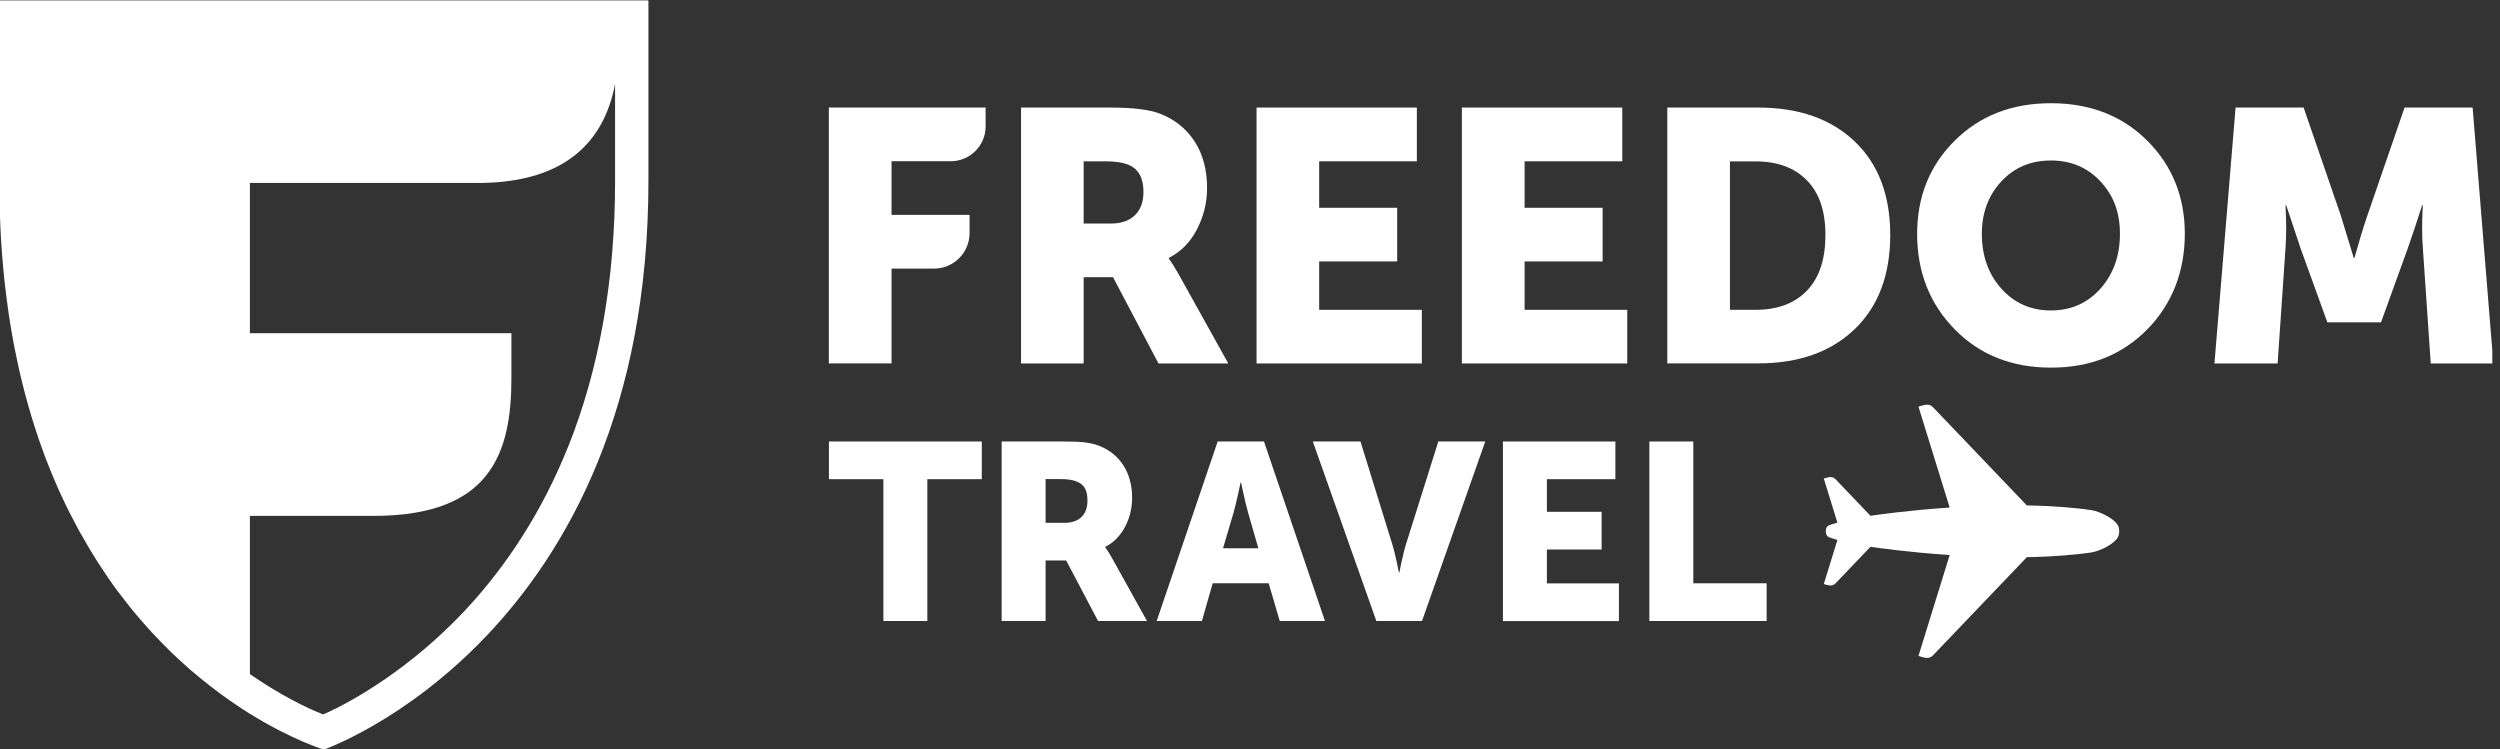 <?xml version="1.0" encoding="UTF-8"?> <svg xmlns="http://www.w3.org/2000/svg" width="317" height="95" viewBox="0 0 317 95" fill="none"><rect x="0" y="0" width="317" height="95" fill="#333333" stroke="none"/><g clip-path="url(#clip0_28_861)"><path d="M105.097 46.087V13.639H124.975V16.029C124.975 18.465 122.999 20.442 120.563 20.442H113.048V27.244H122.941V29.553C122.941 32.035 120.931 34.057 118.437 34.057H113.048V46.076H105.109L105.097 46.087Z" fill="white"></path><path d="M137.407 28.347H140.854C142.153 28.347 143.164 28.002 143.899 27.301C144.623 26.612 144.991 25.623 144.991 24.348C144.991 22.556 144.359 21.407 143.084 20.901C142.383 20.602 141.383 20.453 140.085 20.453H137.407V28.347ZM129.468 46.087V13.639H140.763C143.635 13.639 145.738 13.892 147.071 14.409C148.943 15.133 150.414 16.305 151.471 17.925C152.528 19.545 153.057 21.521 153.057 23.854C153.057 25.669 152.632 27.404 151.793 29.047C150.943 30.702 149.748 31.92 148.208 32.701V32.793C148.507 33.184 148.92 33.839 149.438 34.747L155.746 46.087H146.898L141.13 35.149H137.407V46.087H129.468Z" fill="white"></path><path d="M159.331 46.087V13.639H179.657V20.453H167.27V26.347H177.163V33.15H167.27V39.285H180.288V46.087H159.331Z" fill="white"></path><path d="M185.367 46.087V13.639H205.704V20.453H193.318V26.347H203.211V33.15H193.318V39.285H206.336V46.087H185.367Z" fill="white"></path><path d="M219.355 39.285H222.618C225.398 39.285 227.57 38.469 229.133 36.838C230.695 35.206 231.465 32.862 231.465 29.806C231.465 26.75 230.684 24.463 229.11 22.866C227.536 21.257 225.375 20.465 222.618 20.465H219.355V39.297V39.285ZM211.415 46.087V13.639H222.94C228.076 13.639 232.155 15.064 235.165 17.925C238.175 20.786 239.681 24.739 239.681 29.794C239.681 34.85 238.175 38.86 235.165 41.744C232.155 44.628 228.076 46.076 222.94 46.076H211.415V46.087Z" fill="white"></path><path d="M251.297 29.657C251.297 32.437 252.124 34.747 253.768 36.596C255.411 38.435 257.513 39.366 260.053 39.366C262.592 39.366 264.683 38.446 266.338 36.596C267.981 34.747 268.808 32.437 268.808 29.657C268.808 26.876 267.981 24.773 266.338 23.004C264.695 21.234 262.592 20.35 260.053 20.35C257.513 20.35 255.411 21.234 253.768 23.004C252.124 24.773 251.297 26.991 251.297 29.657ZM243.093 29.657C243.093 24.934 244.679 20.993 247.862 17.833C251.033 14.674 255.1 13.088 260.064 13.088C265.028 13.088 269.095 14.674 272.267 17.833C275.438 20.993 277.035 24.934 277.035 29.657C277.035 34.379 275.449 38.538 272.267 41.767C269.084 45.007 265.016 46.616 260.064 46.616C255.112 46.616 251.033 44.996 247.862 41.767C244.69 38.527 243.093 34.494 243.093 29.657Z" fill="white"></path><path d="M280.792 46.087L283.47 13.639H292.099L296.821 27.347L298.453 32.701H298.545C299.154 30.518 299.694 28.737 300.176 27.347L304.899 13.639H313.528L316.159 46.087H308.219L307.22 31.472C307.162 30.748 307.128 29.932 307.128 29.025C307.128 28.117 307.139 27.393 307.174 26.841L307.22 26.026H307.128C306.404 28.289 305.795 30.105 305.312 31.472L301.911 40.871H295.109L291.708 31.472L289.893 26.026H289.801C289.916 28.025 289.916 29.84 289.801 31.472L288.801 46.087H280.815H280.792Z" fill="white"></path><path d="M112.014 60.76H105.108V55.98H124.492V60.76H117.587V78.742H112.014V60.76Z" fill="white"></path><path d="M126.997 55.98H134.925C137.246 55.98 138.361 56.141 139.349 56.52C141.923 57.508 143.554 59.83 143.554 63.139C143.554 65.563 142.405 68.206 140.153 69.343V69.412C140.153 69.412 140.475 69.826 141.015 70.78L145.439 78.742H139.234L135.19 71.067H132.581V78.742H127.009V55.98H126.997ZM134.994 66.298C136.775 66.298 137.89 65.31 137.89 63.495C137.89 62.346 137.602 61.484 136.557 61.071C136.051 60.852 135.373 60.749 134.454 60.749H132.581V66.287H135.006L134.994 66.298Z" fill="white"></path><path d="M154.412 55.98H160.272L168.005 78.742H162.272L160.87 73.962H153.769L152.402 78.742H146.668L154.401 55.98H154.412ZM159.56 69.516L158.284 65.092C157.871 63.656 157.365 61.174 157.365 61.174H157.308C157.308 61.174 156.802 63.656 156.389 65.092L155.079 69.516H159.571H159.56Z" fill="white"></path><path d="M166.465 55.98H172.509L176.519 68.941C176.967 70.377 177.381 72.606 177.381 72.606H177.438C177.438 72.606 177.852 70.377 178.3 68.941L182.379 55.98H188.331L180.311 78.742H174.52L166.465 55.98Z" fill="white"></path><path d="M190.572 55.98H204.831V60.76H196.144V64.897H203.084V69.677H196.144V73.974H205.279V78.754H190.572V55.992V55.98Z" fill="white"></path><path d="M209.14 55.98H214.712V73.962H224.008V78.742H209.14V55.98Z" fill="white"></path><path d="M78.429 0.047H-0.083V22.992C-0.083 24.21 -0.06 25.405 -0.026 26.589C-0.026 26.761 -0.026 26.933 -0.014 27.117C0.02 28.174 0.066 29.231 0.124 30.254C0.124 30.369 0.135 30.484 0.147 30.599C0.216 31.759 0.308 32.897 0.411 34.011C0.411 34.057 0.411 34.092 0.423 34.138C0.514 35.172 0.629 36.183 0.756 37.171C0.779 37.355 0.802 37.55 0.825 37.734C0.951 38.757 1.1 39.768 1.25 40.756C1.411 41.779 1.595 42.778 1.778 43.766C1.813 43.927 1.836 44.077 1.87 44.237C2.031 45.053 2.204 45.869 2.376 46.662C2.41 46.834 2.456 47.007 2.491 47.179C2.916 49.017 3.387 50.787 3.893 52.487C3.95 52.683 4.007 52.878 4.065 53.062C4.283 53.774 4.502 54.475 4.743 55.165C4.789 55.302 4.835 55.429 4.869 55.567C5.145 56.371 5.432 57.164 5.719 57.934C5.777 58.072 5.823 58.209 5.88 58.347C6.122 58.979 6.374 59.6 6.627 60.209C6.708 60.404 6.788 60.588 6.868 60.783C7.156 61.473 7.454 62.151 7.765 62.806C7.788 62.84 7.799 62.886 7.822 62.932C8.144 63.633 8.477 64.311 8.81 64.977C8.902 65.161 8.994 65.333 9.086 65.506C9.35 66.023 9.615 66.517 9.879 67.022C9.971 67.183 10.063 67.356 10.155 67.516C10.499 68.137 10.856 68.757 11.212 69.355C11.269 69.458 11.327 69.55 11.384 69.642C11.694 70.148 11.993 70.642 12.303 71.136C12.418 71.308 12.522 71.481 12.636 71.653C12.935 72.112 13.234 72.561 13.533 72.997C13.613 73.112 13.682 73.227 13.762 73.342C14.13 73.882 14.509 74.399 14.889 74.916C14.992 75.054 15.095 75.192 15.199 75.318C15.498 75.709 15.785 76.088 16.084 76.467C16.198 76.617 16.313 76.754 16.428 76.904C16.807 77.375 17.187 77.846 17.577 78.294C17.589 78.317 17.612 78.329 17.623 78.352C18.014 78.8 18.393 79.236 18.784 79.673C18.899 79.799 19.014 79.926 19.128 80.052C19.439 80.385 19.737 80.707 20.048 81.029C20.151 81.132 20.243 81.236 20.346 81.339C20.737 81.741 21.139 82.143 21.53 82.522C21.61 82.603 21.691 82.672 21.76 82.752C22.081 83.062 22.415 83.373 22.736 83.671C22.851 83.775 22.966 83.878 23.081 83.982C23.426 84.292 23.759 84.591 24.092 84.889C24.15 84.935 24.207 84.993 24.265 85.039C24.655 85.372 25.046 85.705 25.436 86.015C25.54 86.096 25.632 86.176 25.735 86.257C26.034 86.498 26.333 86.739 26.631 86.969C26.735 87.049 26.838 87.13 26.942 87.21C27.321 87.498 27.7 87.785 28.068 88.061C28.102 88.084 28.137 88.107 28.171 88.13C28.516 88.382 28.849 88.612 29.182 88.853C29.286 88.934 29.401 89.003 29.504 89.072C29.78 89.267 30.055 89.451 30.331 89.635C30.423 89.692 30.515 89.75 30.596 89.807C30.94 90.025 31.273 90.244 31.595 90.451C31.618 90.462 31.653 90.485 31.676 90.497C37.122 93.875 41.063 95.047 41.063 95.047C41.063 95.047 82.221 80.753 82.221 22.935V0.047H78.406H78.429ZM71.983 56.773C68.823 64.632 64.411 71.595 58.884 77.49C52.151 84.648 44.855 88.899 40.983 90.588C38.754 89.727 35.41 88.049 31.687 85.475V65.414H47.463C62.124 65.379 64.847 57.589 64.847 47.949V42.25H31.687V23.199H61.021C71.822 23.05 76.625 17.845 77.992 10.64V23.015C77.992 35.528 75.97 46.892 71.983 56.796V56.773Z" fill="white"></path><path d="M268.521 66.563C268.05 65.77 266.349 64.874 265.211 64.69C263.235 64.38 260.248 64.161 257.869 64.104C257.582 64.104 257.295 64.092 257.008 64.092L245.357 51.901L245.069 51.603C244.702 51.235 244.231 51.269 243.702 51.43L243.265 51.568L247.218 64.357C242.047 64.701 238.106 65.264 237.176 65.402L232.993 61.025L232.741 60.76C232.419 60.427 231.994 60.461 231.523 60.599L231.258 60.68L232.982 66.264C232.982 66.264 232.212 66.505 232.178 66.517C232.063 66.551 231.959 66.597 231.879 66.632C231.592 66.769 231.511 67.068 231.511 67.367C231.511 67.666 231.592 67.965 231.879 68.102C231.959 68.137 232.063 68.183 232.178 68.217C232.212 68.229 232.936 68.459 232.982 68.47L231.258 74.054L231.523 74.135C231.982 74.272 232.407 74.307 232.741 73.974L232.993 73.71L237.176 69.332C238.106 69.47 242.036 70.033 247.218 70.377L243.265 83.166L243.702 83.304C244.219 83.465 244.702 83.499 245.069 83.131L245.357 82.833L257.008 70.642C257.295 70.642 257.582 70.642 257.869 70.63C260.236 70.573 263.235 70.354 265.211 70.044C266.349 69.86 268.05 68.964 268.521 68.171C268.659 67.942 268.716 67.654 268.716 67.367C268.716 67.08 268.659 66.804 268.521 66.563Z" fill="white"></path></g><defs><clipPath id="clip0_28_861"><rect width="316.024" height="95" fill="white"></rect></clipPath></defs></svg> 